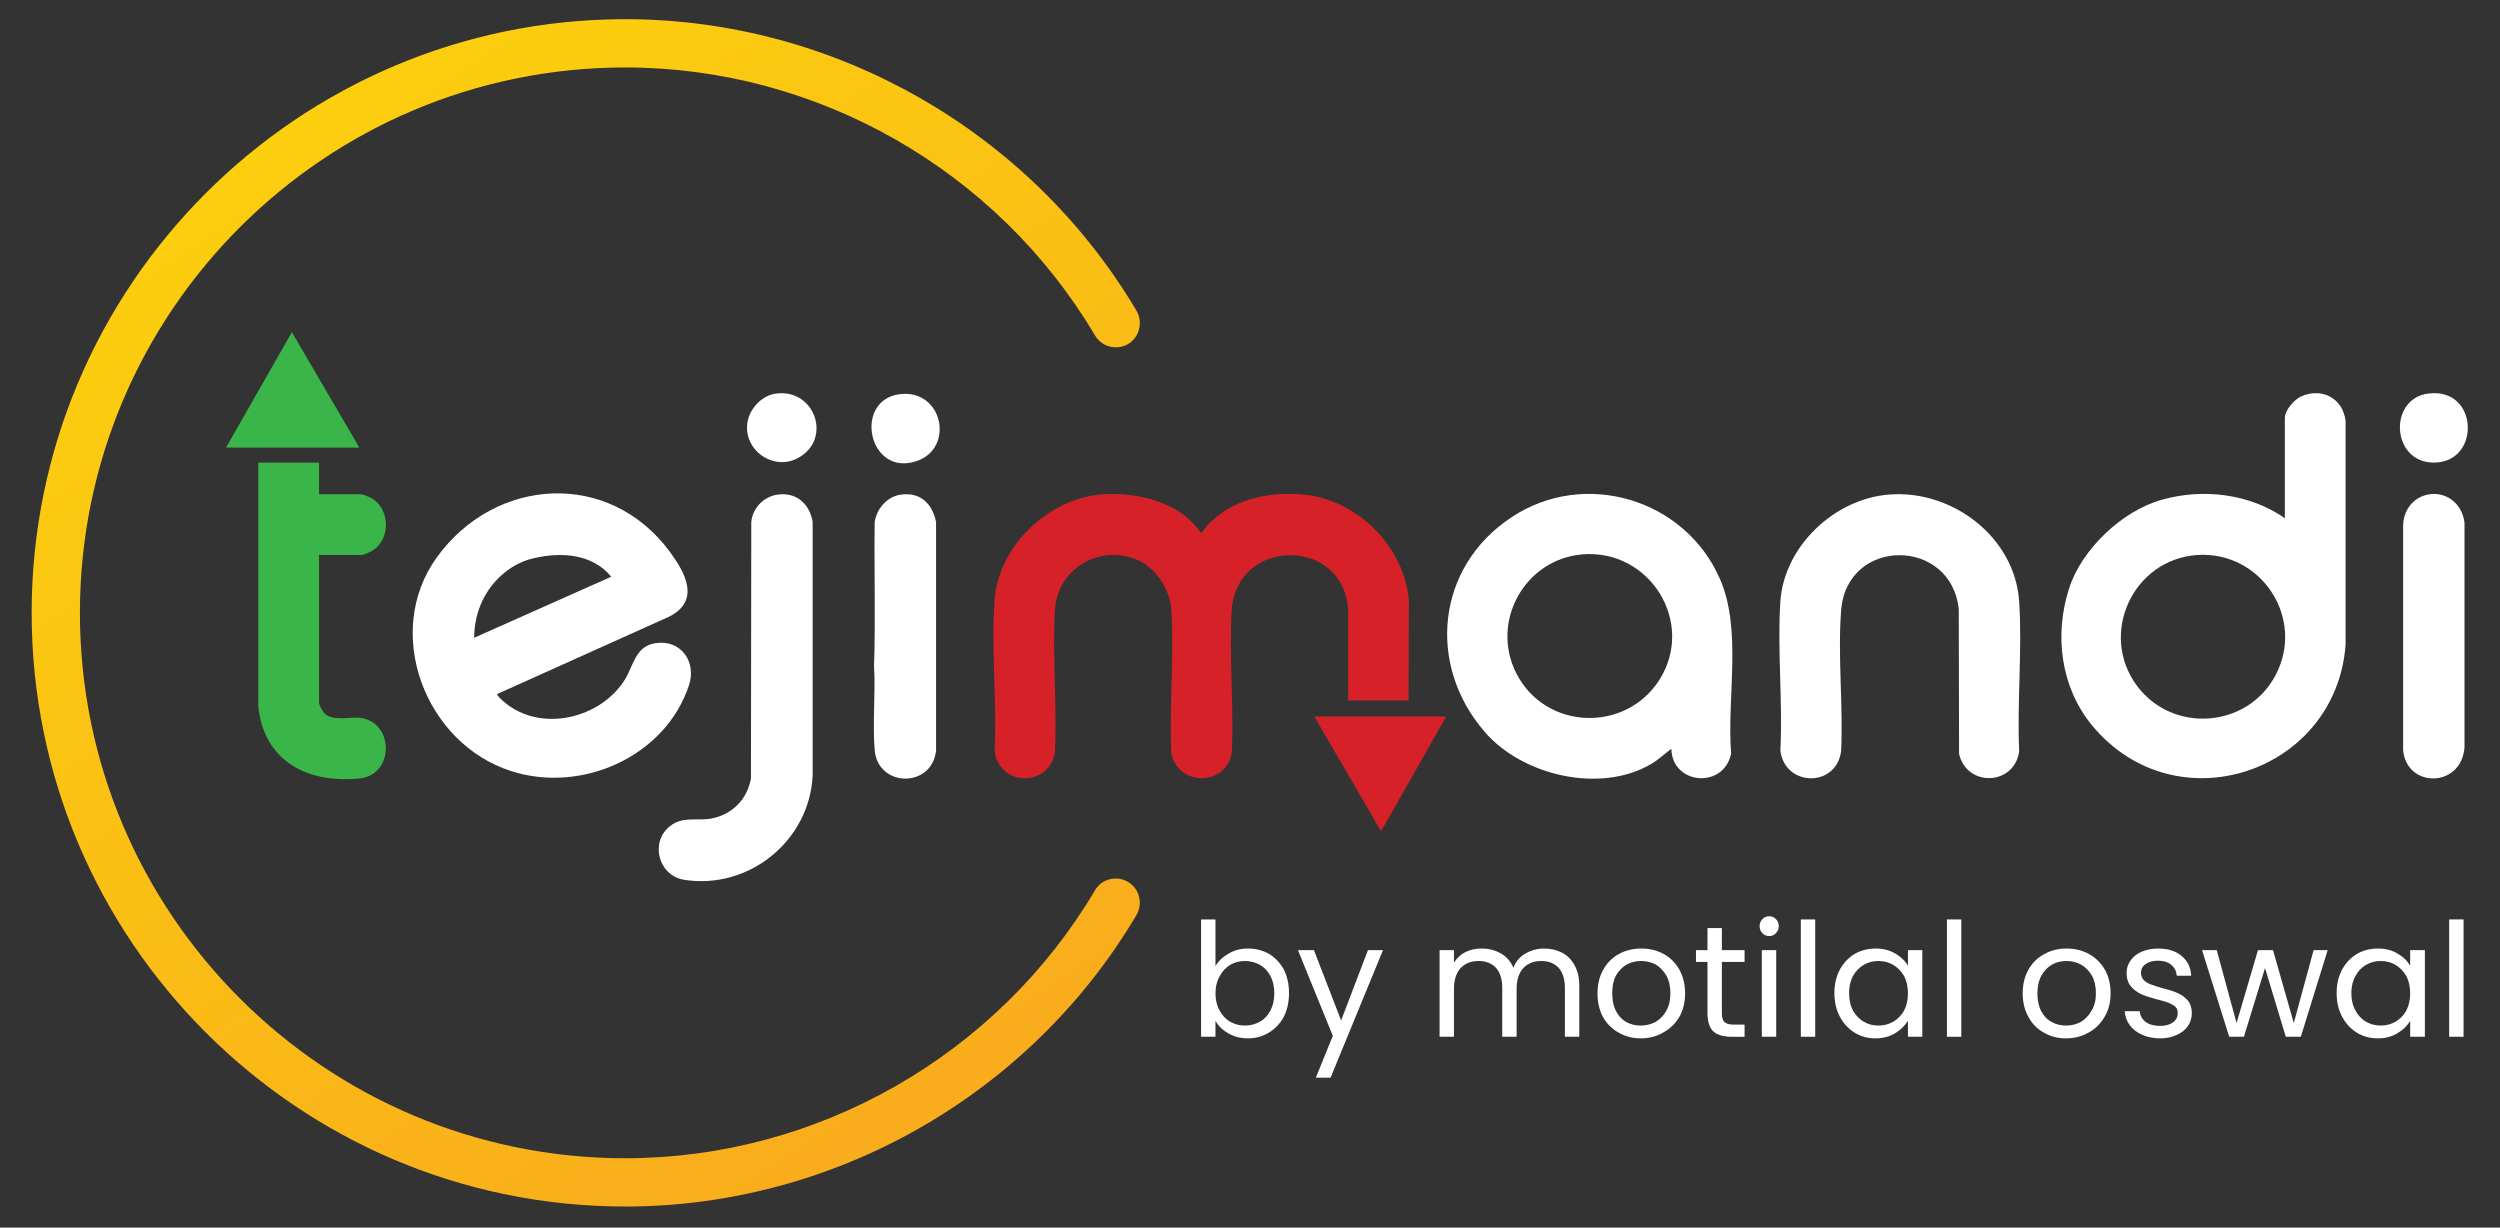 <svg version="1.2" xmlns="http://www.w3.org/2000/svg" viewBox="26 58 782 384" width="782" height="384">
	<rect x="26" y="58" width="782" height="384" fill="#333333" stroke="none"/>
	<title>teji mandi logo_final</title>
	<defs>
		<linearGradient id="g1" x2="1" gradientUnits="userSpaceOnUse" gradientTransform="matrix(203.771,311.004,-333.197,218.311,335.079,-47.583)">
			<stop offset="0" stop-color="#fccf0e"/>
			<stop offset="1" stop-color="#f9ac1c"/>
		</linearGradient>
	</defs>
	<style>
		.s0 { fill: #ffffff } 
		.s1 { fill: #d62129 } 
		.s2 { fill: #3ab549 } 
		.s3 { fill: url(#g1) } 
	</style>
	<g id="for-non-white-bg">
		<g id="tejimandi">
			<g id="i">
				<path id="&lt;Path&gt;" class="s0" d="m787.5 212.5c5.1 0.1 8.9 4.1 9.4 9.1v70.1c-0.9 12.9-18.2 12.9-19.2 0.9v-70.4c0.2-5.5 4.2-9.7 9.8-9.7z"/>
				<path id="&lt;Path&gt;" class="s0" d="m785.6 181.1c15.7-2 16.5 21.4 1.9 21.6-13.5 0.2-14.6-20-1.9-21.6z"/>
			</g>
			<path id="d" class="s0" d="m740.7 220.1v-31.3c0-2.5 2.9-5.8 5.1-6.8 6.5-2.9 13.1 0.6 13.9 7.7v70c-3 40.1-53.2 56.8-79.3 25.2-9.8-11.9-11.9-28.2-7.2-42.8 3.9-12.3 16.7-24.4 29.1-27.8 12.8-3.6 27.4-1.9 38.4 5.8zm-27.4 11.5c-20.2 1.4-30.9 24.8-18.8 41 11.3 15 34.6 13.1 43.3-3.4 9.4-17.8-4.5-38.9-24.5-37.6z"/>
			<path id="n" class="s0" d="m616.9 212.7c19.8-1.6 39.5 13.4 40.7 33.6 1 15.2-0.7 31.4 0 46.7-1.5 10.8-16.4 11.3-18.8 0.8l-0.1-45.2c-2.3-22.6-35.1-22.7-36.8 0.4-1.1 14.2 0.7 29.7 0 44-1.6 11.5-17.6 11.1-19-0.2 0.8-15.3-1-31.5 0-46.7 1.2-17.3 17-32.1 34-33.4z"/>
			<path id="a" class="s0" d="m548.8 292.2c-2.1 1.6-4 3.4-6.2 4.7-15.9 9.5-40.5 3.7-52.2-10-18.2-21-15.1-51.6 8.4-67.1 22.9-15.2 54.3-5.7 65.2 19.3 7 16 2.1 37.4 3.5 54.6-2.3 11.2-18.5 9.8-18.7-1.5zm-27.8-60.8c-18.1 1.5-29 21.2-20.6 37.4 9.1 17.6 34.1 18.5 44.7 1.8 11.3-18-3.1-40.9-24.1-39.2z"/>
			<g id="m">
				<path id="&lt;Path&gt;" class="s1" d="m447.7 277.1v-28.3c-1.4-23.1-35-22.6-36.4 0-0.9 14.5 0.7 29.9 0 44.5-1.5 10.6-16.7 10.9-18.9 0.4-0.7-14.7 0.9-30.3 0-44.9-0.5-6.9-5.3-14-12-16.2-11.5-3.9-23.6 3.8-24.4 16-0.9 14.4 0.7 29.9 0 44.4-1.5 11.3-17.3 11.2-18.9 0 0.8-15.4-1.1-31.8 0-47.1 1.1-17.2 17.1-32.3 34.2-33.3 11-0.6 23.8 2.5 30.3 12 0.4 0.2 1.6-1.7 1.9-2.1 7.5-8.1 18.4-10.6 29.2-9.9 17.2 1.1 32.4 15.8 34 33.1l-0.1 31.4z"/>
				<path id="&lt;Path&gt;" class="s1" d="m478.4 282.1l-20.4 35.9-20.9-35.9z"/>
			</g>
			<g id="i">
				<path id="&lt;Path&gt;" class="s0" d="m307.9 212.7c6-0.8 9.8 2.9 10.9 8.6v71.5c-1.3 11.8-18.2 11.6-19.2-0.2-0.7-8.3 0.3-17.8-0.2-26.2 0.5-15 0-30.1 0.2-45.1 0.6-4.2 4-8.1 8.3-8.6z"/>
				<path id="&lt;Path&gt;" class="s0" d="m307.4 181.3c13.5-1.7 17.3 16.8 5.4 20.9-15.2 5.2-20-19-5.4-20.9z"/>
			</g>
			<g id="j">
				<path id="&lt;Path&gt;" class="s0" d="m269.3 212.7c5.9-0.8 10 3 10.9 8.6v79.2c-0.9 20.4-19.9 35.9-40.2 32.7-8.1-1.3-10.8-11.8-4.4-16.8 3.9-3.1 8.1-1.6 12.6-2.3 6.7-1.2 11.5-5.9 12.7-12.6l0.1-80.2c0.4-4.4 3.9-8 8.3-8.6z"/>
				<path id="&lt;Path&gt;" class="s0" d="m268.8 181.1c11.9-1.5 17.3 13.6 7.6 19.7-8 5.2-18.4-2-16.5-11.2 0.9-4.2 4.7-8 8.9-8.5z"/>
			</g>
			<path id="e" class="s0" d="m181.5 275.1c-0.2 0.3 1.6 2 2 2.3 11.4 10 30.6 5.5 38.2-7.2 2.5-4.3 3.2-10.1 9.3-11 7.9-1.3 13 5.8 10.5 13.2-7.4 22.3-33.6 33.9-55.6 26.8-26.9-8.6-40.2-43.3-23.3-66.8 18.3-25.4 54.1-27.5 73-1.7 4.9 6.7 9.5 15.2-0.3 20.2zm35.7-36.7c-5.9-7.2-15.7-7.8-24.2-5.8-2.6 0.6-4.5 1.4-6.8 2.8-7.7 5-11.8 13-11.9 22.1z"/>
			<g id="t">
				<path id="&lt;Path&gt;" class="s2" d="m125.8 202.7v9.9h13.2c0.3 0 2.4 0.8 2.8 1 6.3 3.2 6.6 13.1 0.6 16.7-0.5 0.3-2.7 1.3-3.2 1.3h-13.4v46.3c0 0.4 1 2.5 1.4 2.9 2.2 2.9 7.8 1.5 11.1 1.7 11.1 1 11.2 17.9 0.2 19-16.2 1.6-29.8-5.2-31.7-22.4v-76.4z"/>
				<path id="&lt;Path&gt;" class="s2" d="m96.7 198l20.6-36.1 21.1 36.1z"/>
			</g>
		</g>
		<g id="by-motilal-oswal">
			<path id="&lt;Compound Path&gt;" class="s0" d="m410.3 356.3q2.6-1.6 6.1-1.6 3.6 0 6.6 1.7 2.9 1.8 4.6 4.9 1.6 3.2 1.6 7.3 0 4.2-1.6 7.4-1.7 3.2-4.7 5-2.9 1.8-6.5 1.8-3.6 0-6.2-1.6-2.7-1.5-4-3.9v5h-4.5v-36.7h4.5v14.6q1.4-2.4 4.1-3.9zm13.1 7q-1.2-2.3-3.3-3.5-2.2-1.2-4.7-1.2-2.5 0-4.6 1.2-2.1 1.3-3.3 3.6-1.3 2.3-1.3 5.3 0 3.1 1.3 5.4 1.2 2.3 3.3 3.5 2.1 1.2 4.6 1.2 2.5 0 4.7-1.2 2.1-1.2 3.3-3.5 1.2-2.3 1.2-5.5 0-3-1.2-5.3z"/>
			<path id="&lt;Compound Path&gt;" class="s0" d="m458.6 355.2l-16.4 39.9h-4.6l5.3-13.1-10.9-26.8h5l8.5 22 8.4-22z"/>
			<path id="&lt;Compound Path&gt;" class="s0" d="m514.6 356q2.5 1.3 3.9 3.9 1.5 2.6 1.5 6.4v16h-4.5v-15.3q0-4.1-2-6.3-2-2.1-5.4-2.1-3.5 0-5.6 2.2-2.1 2.3-2.1 6.5v15h-4.5v-15.3q0-4.1-2-6.3-2-2.1-5.4-2.1-3.5 0-5.6 2.2-2.1 2.3-2.1 6.5v15h-4.5v-27.1h4.5v3.9q1.4-2.2 3.6-3.3 2.3-1.1 5-1.1 3.4 0 6 1.5 2.7 1.5 4 4.5 1.1-2.9 3.7-4.4 2.7-1.6 5.9-1.6 3.1 0 5.6 1.3z"/>
			<path id="&lt;Compound Path&gt;" class="s0" d="m532.3 381q-3.1-1.7-4.9-4.9-1.7-3.2-1.7-7.4 0-4.2 1.8-7.4 1.8-3.2 4.9-4.9 3.1-1.7 7-1.7 3.9 0 7 1.7 3.1 1.7 4.9 4.9 1.8 3.2 1.8 7.4 0 4.2-1.8 7.4-1.9 3.2-5.1 4.9-3.1 1.8-7 1.8-3.8 0-6.9-1.8zm11.5-3.3q2.1-1.2 3.4-3.5 1.3-2.2 1.3-5.5 0-3.3-1.3-5.6-1.3-2.2-3.3-3.4-2.1-1.1-4.6-1.1-2.4 0-4.5 1.1-2 1.2-3.3 3.4-1.2 2.3-1.2 5.6 0 3.3 1.2 5.6 1.2 2.3 3.2 3.4 2.1 1.1 4.5 1.1 2.4 0 4.6-1.1z"/>
			<path id="&lt;Compound Path&gt;" class="s0" d="m564.6 358.9v16q0 2 0.8 2.8 0.9 0.8 2.9 0.8h3.4v3.8h-4.1q-3.8 0-5.7-1.7-1.8-1.8-1.8-5.7v-16h-3.6v-3.7h3.6v-6.9h4.5v6.9h7.1v3.7z"/>
			<path id="&lt;Compound Path&gt;" class="s0" d="m577.3 349.9q-0.9-0.9-0.9-2.2 0-1.3 0.9-2.2 0.8-0.9 2.1-0.9 1.3 0 2.1 0.9 0.9 0.9 0.9 2.2 0 1.3-0.9 2.2-0.8 0.9-2.1 0.9-1.3 0-2.1-0.9zm4.3 5.3v27.1h-4.5v-27.1z"/>
			<path id="&lt;Compound Path&gt;" class="s0" d="m593.8 345.6v36.7h-4.5v-36.7z"/>
			<path id="&lt;Compound Path&gt;" class="s0" d="m601.5 361.3q1.7-3.1 4.6-4.9 3-1.7 6.6-1.7 3.5 0 6.2 1.6 2.6 1.5 3.9 3.8v-4.9h4.5v27.1h-4.5v-5q-1.4 2.3-4 3.9-2.7 1.6-6.2 1.6-3.6 0-6.5-1.8-2.9-1.8-4.6-5-1.7-3.2-1.7-7.4 0-4.1 1.7-7.3zm20.1 2q-1.3-2.2-3.4-3.5-2.1-1.2-4.6-1.2-2.6 0-4.6 1.2-2.1 1.2-3.4 3.5-1.2 2.3-1.2 5.3 0 3.2 1.2 5.5 1.3 2.3 3.4 3.5 2 1.2 4.6 1.2 2.5 0 4.6-1.2 2.1-1.2 3.4-3.5 1.2-2.3 1.2-5.4 0-3.1-1.2-5.4z"/>
			<path id="&lt;Compound Path&gt;" class="s0" d="m639.5 345.6v36.7h-4.5v-36.7z"/>
			<path id="&lt;Compound Path&gt;" class="s0" d="m665.3 381q-3.1-1.7-4.8-4.9-1.8-3.2-1.8-7.4 0-4.2 1.8-7.4 1.8-3.2 5-4.9 3.1-1.7 6.9-1.7 3.9 0 7 1.7 3.1 1.7 5 4.9 1.8 3.2 1.8 7.4 0 4.2-1.9 7.4-1.9 3.2-5 4.9-3.2 1.8-7.1 1.8-3.8 0-6.9-1.8zm11.5-3.3q2.1-1.2 3.4-3.5 1.4-2.2 1.4-5.5 0-3.3-1.3-5.6-1.3-2.2-3.4-3.4-2.1-1.1-4.5-1.1-2.5 0-4.5 1.1-2.1 1.2-3.3 3.4-1.3 2.3-1.3 5.6 0 3.3 1.2 5.6 1.2 2.3 3.3 3.4 2 1.1 4.4 1.1 2.5 0 4.6-1.1z"/>
			<path id="&lt;Compound Path&gt;" class="s0" d="m696.1 381.7q-2.5-1.1-3.9-3-1.4-1.9-1.6-4.4h4.7q0.2 2.1 1.9 3.4 1.7 1.2 4.5 1.2 2.5 0 4-1.1 1.5-1.1 1.5-2.9 0-1.8-1.6-2.6-1.5-0.9-4.9-1.7-3-0.8-4.9-1.6-1.9-0.9-3.3-2.5-1.3-1.6-1.3-4.2 0-2.1 1.2-3.8 1.2-1.8 3.5-2.8 2.3-1 5.2-1 4.5 0 7.3 2.3 2.8 2.3 3 6.2h-4.5q-0.2-2.1-1.7-3.4-1.6-1.3-4.2-1.3-2.4 0-3.9 1.1-1.4 1-1.4 2.7 0 1.3 0.8 2.2 0.9 0.9 2.2 1.4 1.3 0.5 3.7 1.2 2.9 0.7 4.7 1.5 1.9 0.8 3.2 2.3 1.3 1.6 1.3 4 0 2.3-1.2 4-1.2 1.8-3.5 2.8-2.3 1.1-5.2 1.1-3.1 0-5.6-1.1z"/>
			<path id="&lt;Compound Path&gt;" class="s0" d="m754.1 355.2l-8.4 27.1h-4.7l-6.5-21.5-6.6 21.5h-4.6l-8.5-27.1h4.6l6.2 22.8 6.7-22.8h4.7l6.5 22.8 6.2-22.8z"/>
			<path id="&lt;Compound Path&gt;" class="s0" d="m758.6 361.3q1.7-3.1 4.6-4.9 3-1.7 6.6-1.7 3.6 0 6.2 1.6 2.6 1.5 3.9 3.8v-4.9h4.6v27.1h-4.6v-5q-1.3 2.3-4 3.9-2.6 1.6-6.1 1.6-3.7 0-6.6-1.8-2.9-1.8-4.6-5-1.7-3.2-1.7-7.4 0-4.1 1.7-7.3zm20.1 2q-1.3-2.2-3.4-3.5-2.1-1.2-4.6-1.2-2.5 0-4.6 1.2-2.1 1.2-3.3 3.5-1.3 2.3-1.3 5.3 0 3.2 1.3 5.5 1.2 2.3 3.3 3.5 2.1 1.2 4.6 1.2 2.5 0 4.6-1.2 2.1-1.2 3.4-3.5 1.2-2.3 1.2-5.4 0-3.1-1.2-5.4z"/>
			<path id="&lt;Compound Path&gt;" class="s0" d="m796.6 345.6v36.7h-4.5v-36.7z"/>
		</g>
		<path id="Arc" fill-rule="evenodd" class="s3" d="m35.9 249.7c0 102.4 83.3 185.7 185.7 185.7 65.3 0 126.6-34.9 159.9-91.2 2.1-3.6 0.9-8.2-2.6-10.3-3.6-2.2-8.3-1-10.4 2.6-30.6 51.7-86.9 83.8-146.9 83.8-94.1 0-170.6-76.5-170.6-170.6 0-94.1 76.5-170.6 170.6-170.6 60 0 116.3 32.1 146.9 83.8 2.1 3.6 6.8 4.8 10.4 2.7 3.5-2.1 4.7-6.8 2.6-10.4-33.3-56.2-94.6-91.2-159.9-91.2-102.4 0-185.7 83.3-185.7 185.7z"/>
	</g>
</svg>